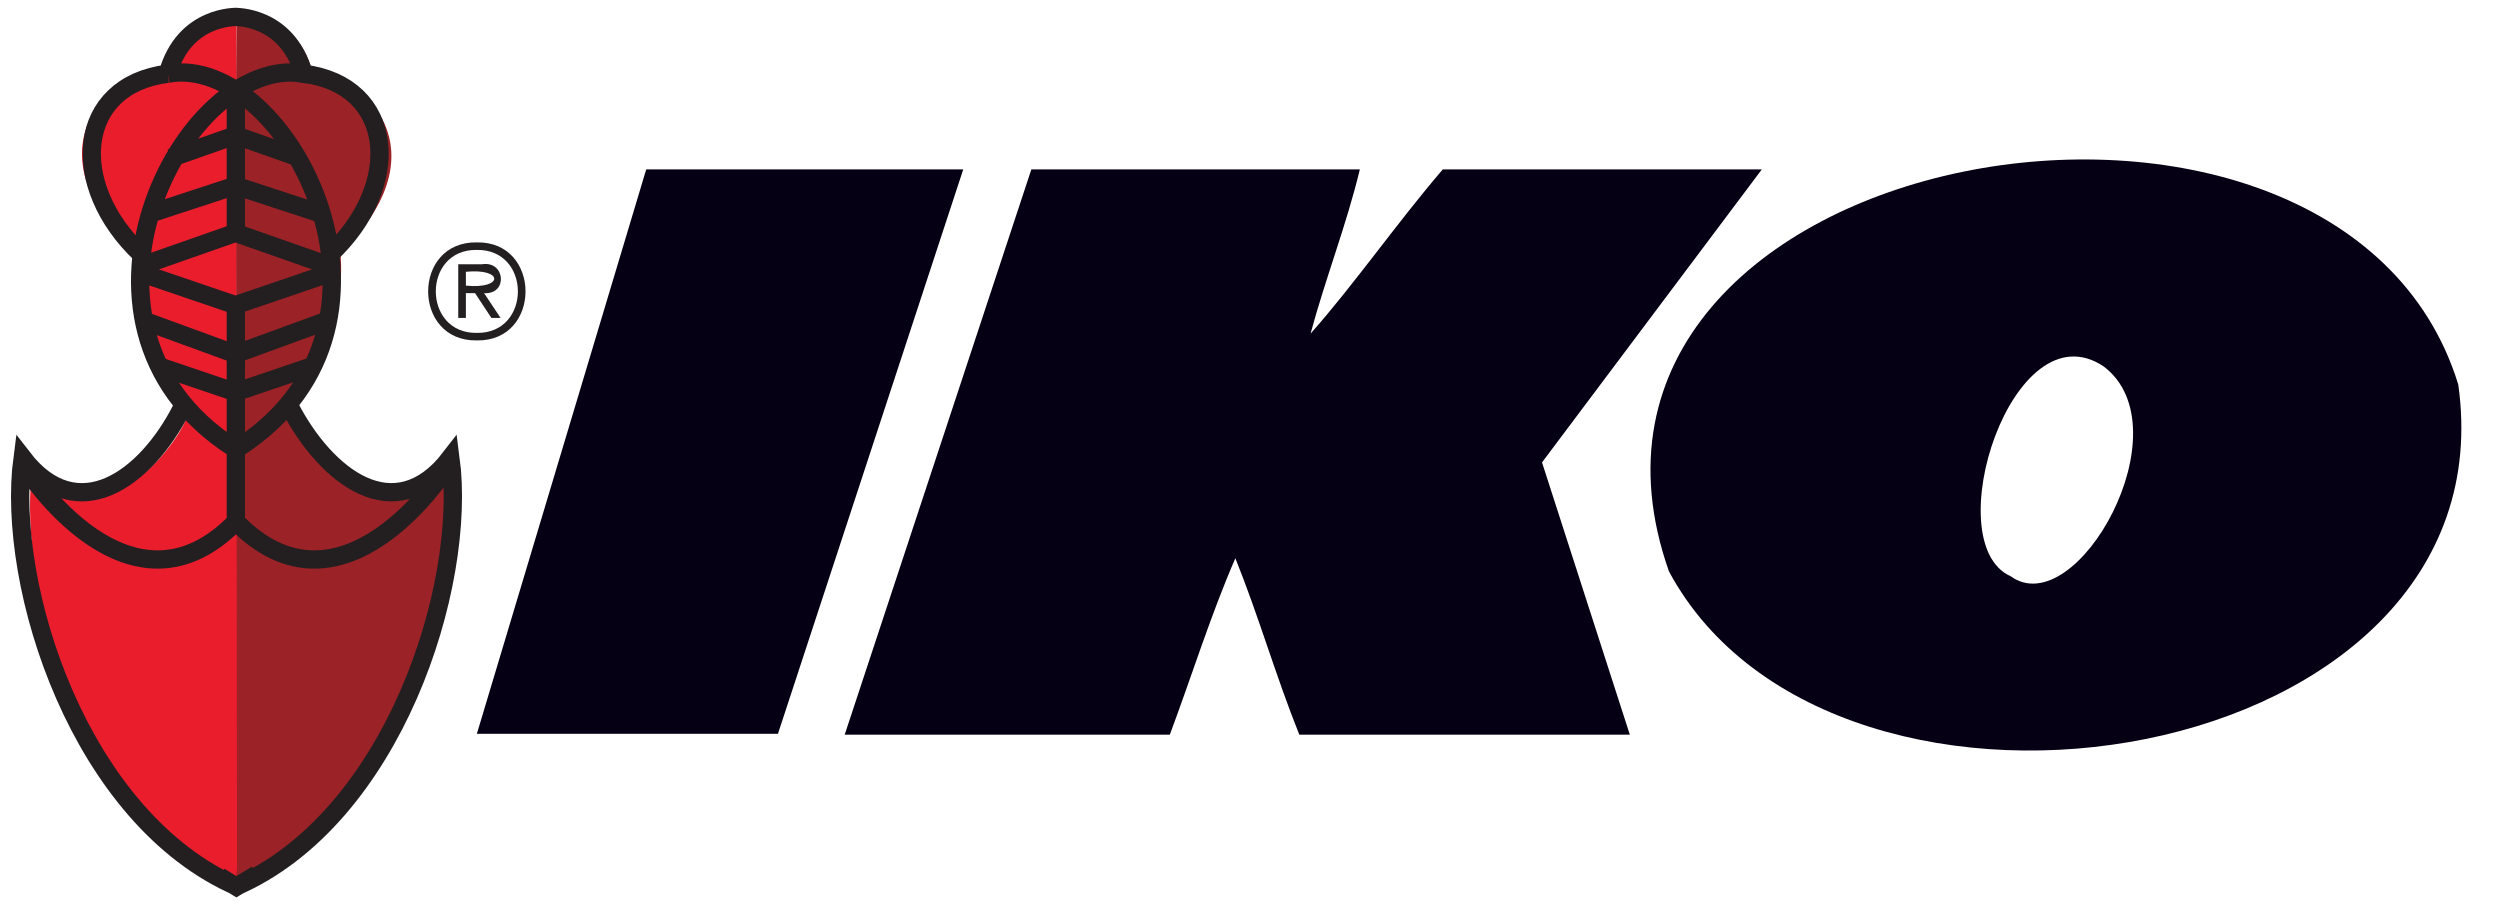 <?xml version="1.0" encoding="UTF-8"?>
<svg xmlns="http://www.w3.org/2000/svg" width="248" height="90" viewBox="0 0 248 90" fill="none">
  <path d="M83.795 72.879L102.31 16.805H134.896C133.601 22.211 131.503 27.561 130.006 33.099C134.377 28.168 138.552 22.131 143.124 16.805H174.773L152.967 45.87L161.678 72.879H128.893C126.578 67.127 124.865 61.127 122.547 55.376C120.114 60.975 118.214 67.079 116.047 72.879H83.795Z" fill="#050013"></path>
  <path d="M199.455 57.163C205.989 61.882 216.85 42.495 208.672 36.341C199.646 30.334 192.094 53.866 199.455 57.163ZM165.56 56.683C150.576 14.126 232.055 -0.267 243.859 38.143C249.263 76.493 182.052 87.356 165.56 56.683Z" fill="#050013"></path>
  <path d="M95.553 16.805H64.105L47.304 72.796H77.171L95.553 16.805Z" fill="#050013"></path>
  <path d="M47.275 72.796L47.296 72.826L47.306 72.796H47.275Z" fill="#050013"></path>
  <path d="M47.303 33.769C53.742 33.886 53.742 23.927 47.302 24.045C40.862 23.928 40.863 33.887 47.303 33.769ZM47.303 33.023C41.875 33.106 41.873 24.707 47.303 24.792C52.733 24.708 52.731 33.107 47.303 33.023ZM48.023 29.081C50.421 29.224 50.133 25.833 47.809 26.215L45.458 26.215V31.538H46.215V29.081H47.127L48.745 31.538H49.655L48.023 29.081ZM46.215 28.334V26.961C49.96 26.59 49.968 28.709 46.215 28.334Z" fill="#231F20"></path>
  <path d="M47.402 72.808L47.424 72.838L47.432 72.808H47.402Z" fill="#050013"></path>
  <path d="M18.484 41.508C17.173 44.895 9.224 54.469 3.267 45.84C1.662 57.048 6.476 78.341 23.63 87.29C23.63 87.29 23.509 87.424 23.63 87.363C23.75 87.424 23.561 86.692 23.63 86.726C24.538 84.43 15.947 81.769 23.63 87.363C23.63 70.756 23.753 82.841 23.753 82.841C23.623 71.227 23.672 50.411 23.707 41.508" fill="#EA1D2D"></path>
  <path d="M28.68 41.508C29.761 43.686 38.947 54.163 43.952 45.87C45.564 57.113 40.751 78.592 23.516 87.608C23.516 87.608 23.637 87.744 23.516 87.681C23.395 87.744 23.585 87.006 23.516 87.04C22.544 84.903 31.224 82.089 23.516 87.681C23.465 59.115 23.514 61.699 23.438 41.508" fill="#9B2226"></path>
  <path d="M23.46 44.027C23.46 38.761 23.571 16.437 23.46 1C23.52 1.009 22.379 1.01 22.432 1.001V1.078C20.7 1.323 17.229 2.356 16.016 6.701C10.926 7.19 2.736 14.642 13.195 24.885C13.195 24.885 12.157 32.285 17.589 39.635" fill="#EA1D2D"></path>
  <path d="M23.487 44.284C23.487 39.013 23.377 16.669 23.487 1.219C23.428 1.227 24.57 1.229 24.516 1.219V1.296C26.251 1.541 29.724 2.577 30.939 6.923C36.034 7.414 44.229 14.873 33.761 25.124C33.761 25.124 34.8 32.531 29.363 39.887" fill="#9B2226"></path>
  <path d="M21.787 86.95L23.453 87.965C23.453 87.965 25.082 86.993 25.478 86.737M28.733 40.331C32.316 47.266 39.156 52.605 44.686 45.406C46.383 58.164 38.994 81.246 23.279 88M17.996 40.588C14.459 47.518 7.67 52.457 2.238 45.406C0.542 58.164 7.932 81.246 23.646 88M44.237 46.482C44.237 46.482 33.866 62.776 23.231 51.567M2.574 46.482C2.574 46.482 12.946 62.776 23.581 51.567M23.397 52.485V29.833M23.397 23.655V8.367M30.178 7.314C18.244 5.109 3.723 33.017 24.061 44.969M16.64 7.313C28.572 5.109 43.094 33.017 22.756 44.969M16.64 7.313C18.273 1.468 23.514 1.682 23.514 1.682M16.64 7.313C7.543 8.446 6.697 18.339 14.006 25.222M30.932 36.343L23.326 38.921M32.484 31.796L23.326 35.139M33.159 26.932L23.207 30.324M32.823 26.416L23.337 23.091M32.078 21.272L23.493 18.458M29.787 15.677L23.493 13.466M15.79 36.343L23.397 38.921M14.237 31.796L23.397 35.139M13.562 26.932L23.514 30.324M13.898 26.416L23.384 23.091M14.643 21.272L23.23 18.458M16.934 15.677L23.23 13.466M23.239 1.682C23.239 1.682 28.481 1.468 30.114 7.313C39.21 8.447 40.056 18.339 32.747 25.222" stroke="#231F20" stroke-width="1.815"></path>
</svg>
